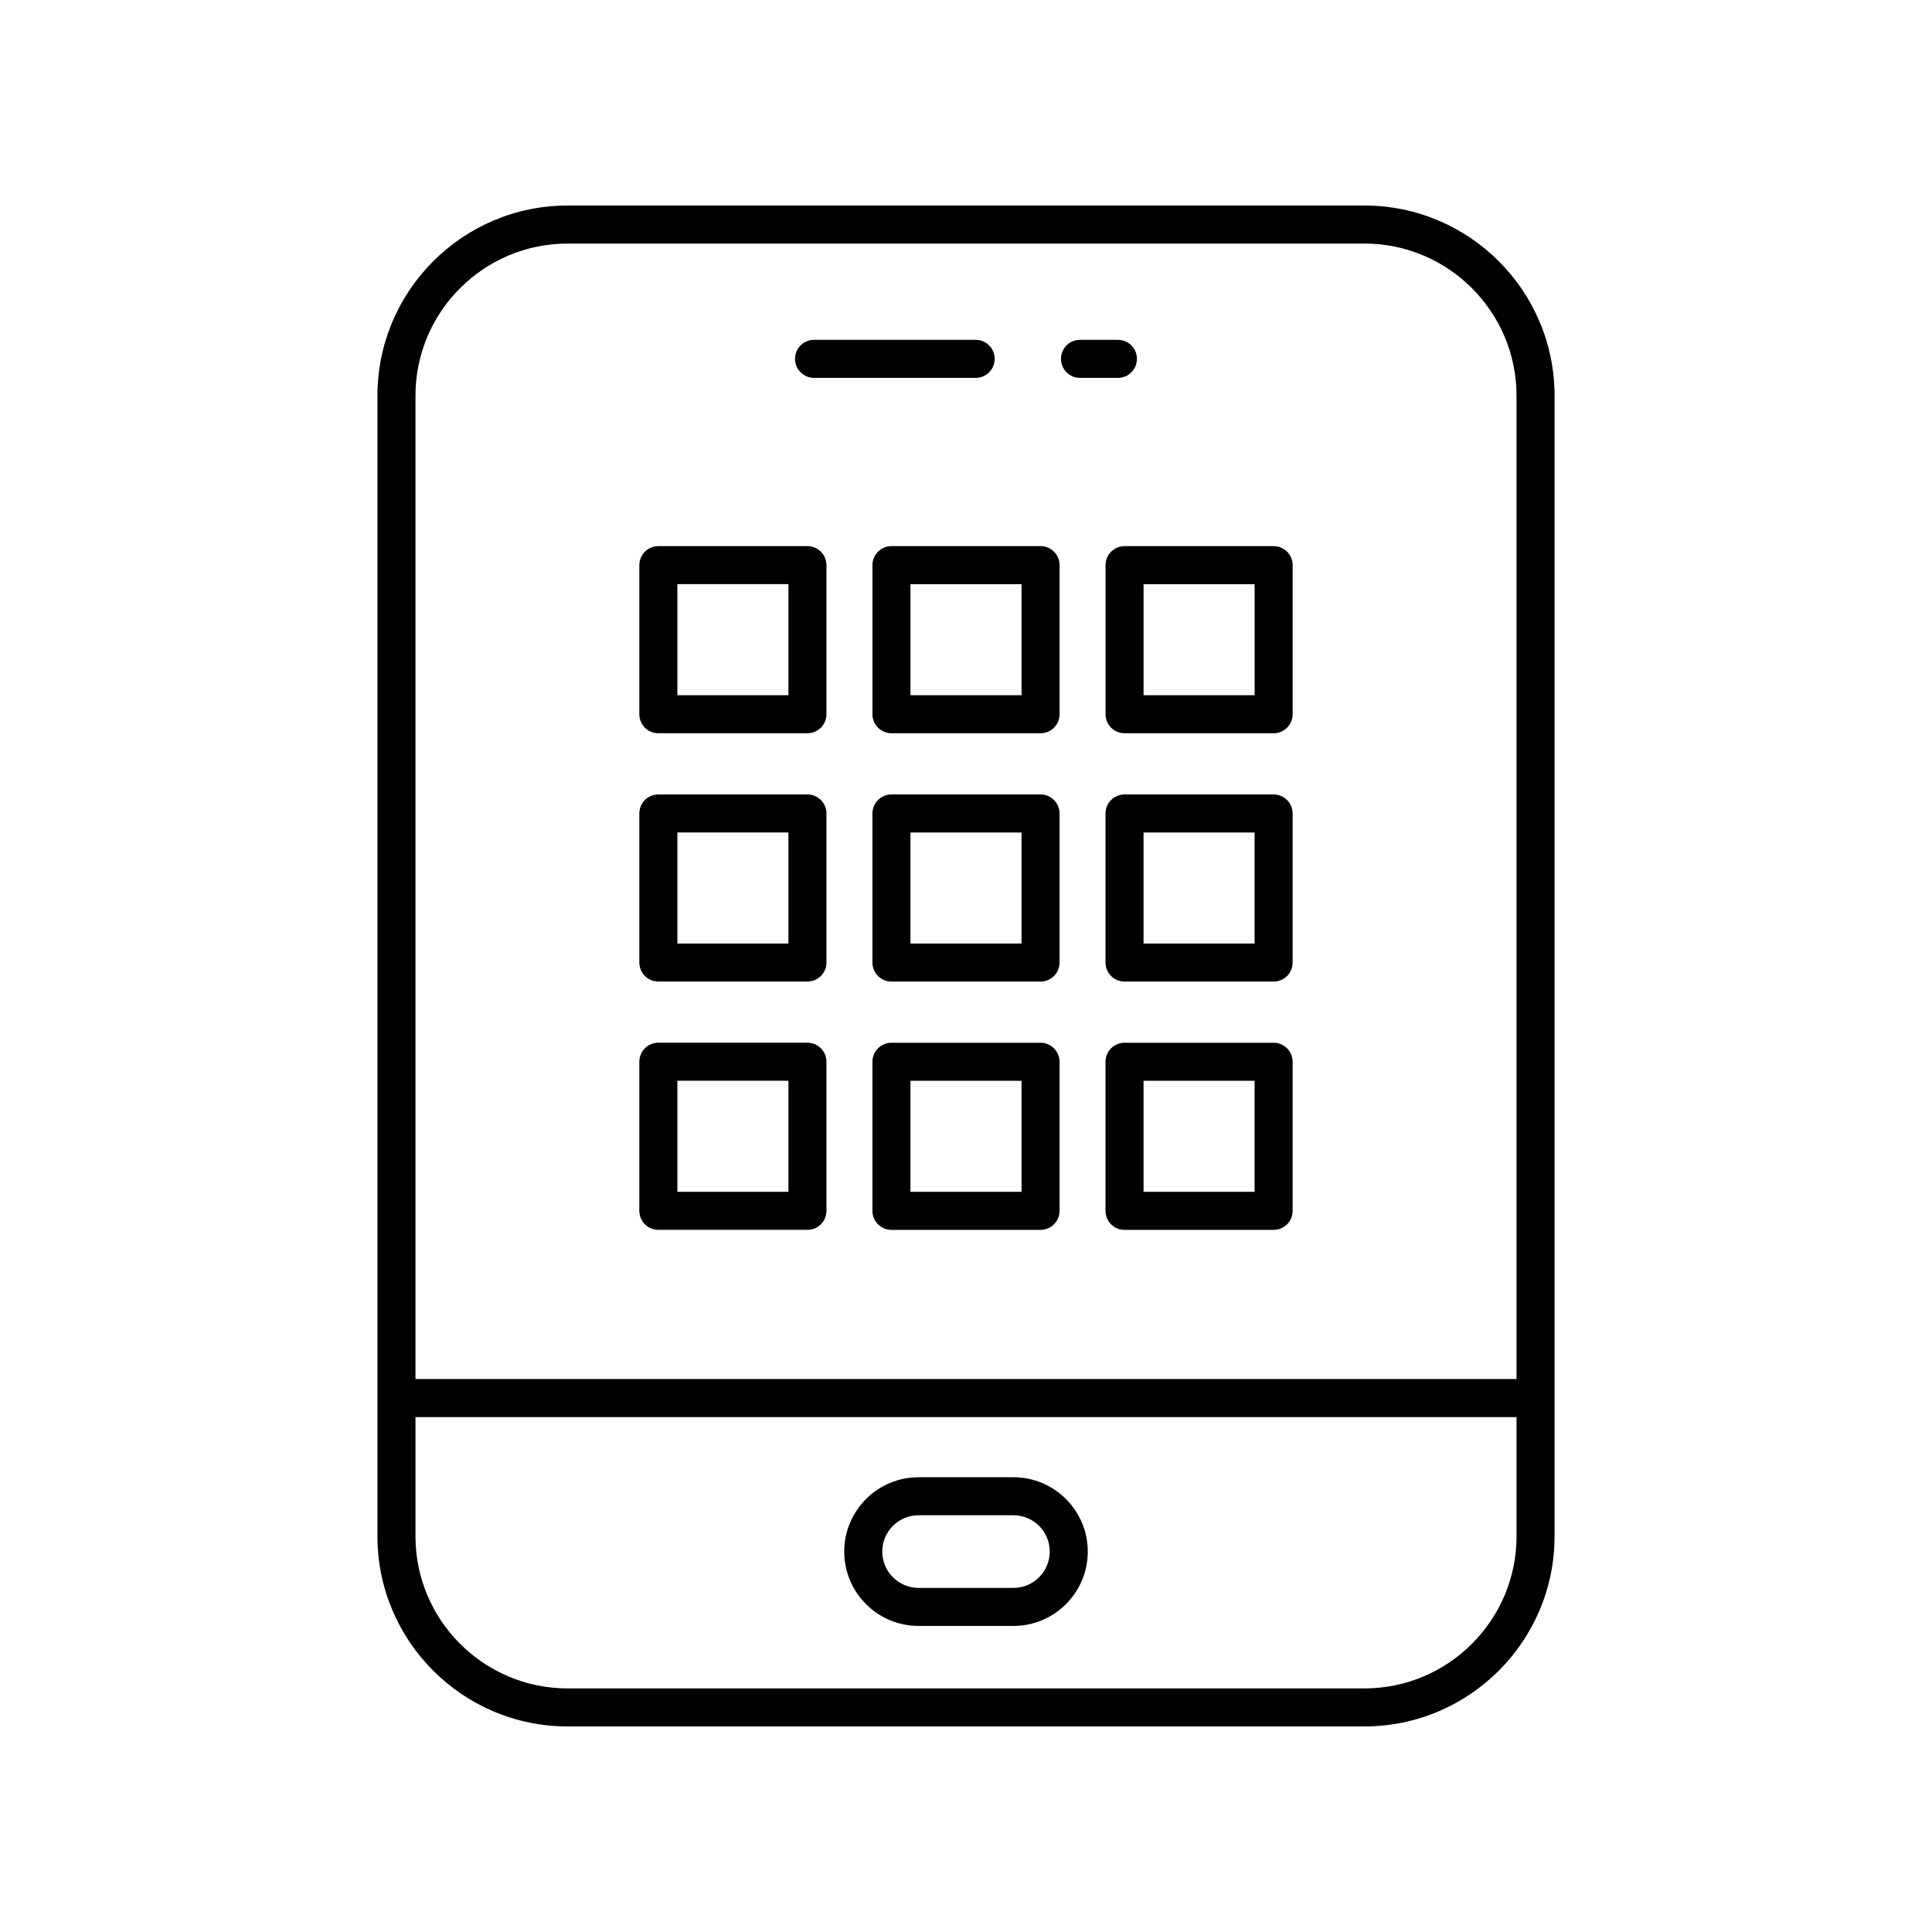 <?xml version="1.0" encoding="UTF-8"?>
<!-- The Best Svg Icon site in the world: iconSvg.co, Visit us! https://iconsvg.co -->
<svg fill="#000000" width="800px" height="800px" version="1.1" viewBox="144 144 512 512" xmlns="http://www.w3.org/2000/svg">
 <g>
  <path d="m294.41 601.52h211.18c27.777 0 50.383-22.602 50.383-50.383v-302.29c0-27.781-22.602-50.383-50.383-50.383l-211.18 0.004c-27.777 0-50.383 22.602-50.383 50.383v302.29c0 27.777 22.605 50.379 50.383 50.379zm0-392.97h211.18c22.223 0 40.305 18.082 40.305 40.305v260.61h-291.79v-260.61c0-22.223 18.082-40.305 40.305-40.305zm-40.305 311h291.79v31.594c0 22.223-18.082 40.305-40.305 40.305h-211.18c-22.223 0-40.305-18.082-40.305-40.305z"/>
  <path d="m387.43 574.89h25.141c10.863 0 19.699-8.84 19.699-19.703s-8.836-19.703-19.699-19.703h-25.141c-10.863 0-19.699 8.84-19.699 19.703-0.004 10.863 8.836 19.703 19.699 19.703zm0-29.332h25.141c5.309 0 9.625 4.316 9.625 9.625s-4.316 9.629-9.625 9.629h-25.141c-5.309 0-9.625-4.32-9.625-9.629s4.316-9.625 9.625-9.625z"/>
  <path d="m359.73 244.14h42.832c2.785 0 5.039-2.254 5.039-5.039 0-2.781-2.254-5.039-5.039-5.039h-42.832c-2.785 0-5.039 2.254-5.039 5.039s2.254 5.039 5.039 5.039z"/>
  <path d="m430.21 244.14h10.051c2.785 0 5.039-2.254 5.039-5.039 0-2.781-2.254-5.039-5.039-5.039h-10.051c-2.785 0-5.039 2.254-5.039 5.039 0.004 2.785 2.254 5.039 5.039 5.039z"/>
  <path d="m318.47 338.32h39.508c2.785 0 5.039-2.254 5.039-5.039v-39.512c0-2.781-2.254-5.039-5.039-5.039h-39.508c-2.785 0-5.039 2.254-5.039 5.039v39.512c0.004 2.781 2.254 5.039 5.039 5.039zm5.039-39.512h29.43v29.434h-29.43z"/>
  <path d="m375.21 293.77v39.512c0 2.781 2.254 5.039 5.039 5.039h39.508c2.785 0 5.039-2.254 5.039-5.039v-39.512c0-2.781-2.254-5.039-5.039-5.039h-39.508c-2.785 0.004-5.039 2.258-5.039 5.039zm10.074 5.039h29.43v29.434h-29.43z"/>
  <path d="m436.98 293.77v39.512c0 2.781 2.254 5.039 5.039 5.039h39.508c2.785 0 5.039-2.254 5.039-5.039v-39.512c0-2.781-2.254-5.039-5.039-5.039h-39.508c-2.785 0.004-5.039 2.258-5.039 5.039zm10.078 5.039h29.43v29.434h-29.43z"/>
  <path d="m318.47 404.12h39.508c2.785 0 5.039-2.254 5.039-5.039v-39.508c0-2.781-2.254-5.039-5.039-5.039h-39.508c-2.785 0-5.039 2.254-5.039 5.039v39.508c0.004 2.785 2.254 5.039 5.039 5.039zm5.039-39.508h29.43v29.43h-29.43z"/>
  <path d="m419.75 354.54h-39.508c-2.785 0-5.039 2.254-5.039 5.039v39.508c0 2.781 2.254 5.039 5.039 5.039h39.508c2.785 0 5.039-2.254 5.039-5.039v-39.508c-0.004-2.785-2.258-5.039-5.039-5.039zm-5.039 39.508h-29.43v-29.43h29.43z"/>
  <path d="m481.52 354.54h-39.508c-2.785 0-5.039 2.254-5.039 5.039v39.508c0 2.781 2.254 5.039 5.039 5.039h39.508c2.785 0 5.039-2.254 5.039-5.039v-39.508c0-2.785-2.254-5.039-5.039-5.039zm-5.039 39.508h-29.43v-29.43h29.43z"/>
  <path d="m318.47 469.92h39.508c2.785 0 5.039-2.254 5.039-5.039v-39.512c0-2.781-2.254-5.039-5.039-5.039h-39.508c-2.785 0-5.039 2.254-5.039 5.039v39.512c0.004 2.781 2.254 5.039 5.039 5.039zm5.039-39.512h29.43v29.434h-29.43z"/>
  <path d="m419.75 420.34h-39.508c-2.785 0-5.039 2.254-5.039 5.039v39.512c0 2.781 2.254 5.039 5.039 5.039h39.508c2.785 0 5.039-2.254 5.039-5.039v-39.512c-0.004-2.785-2.258-5.039-5.039-5.039zm-5.039 39.508h-29.43v-29.434h29.43z"/>
  <path d="m481.52 420.34h-39.508c-2.785 0-5.039 2.254-5.039 5.039v39.512c0 2.781 2.254 5.039 5.039 5.039h39.508c2.785 0 5.039-2.254 5.039-5.039v-39.512c0-2.785-2.254-5.039-5.039-5.039zm-5.039 39.508h-29.43v-29.434h29.43z"/>
 </g>
</svg>